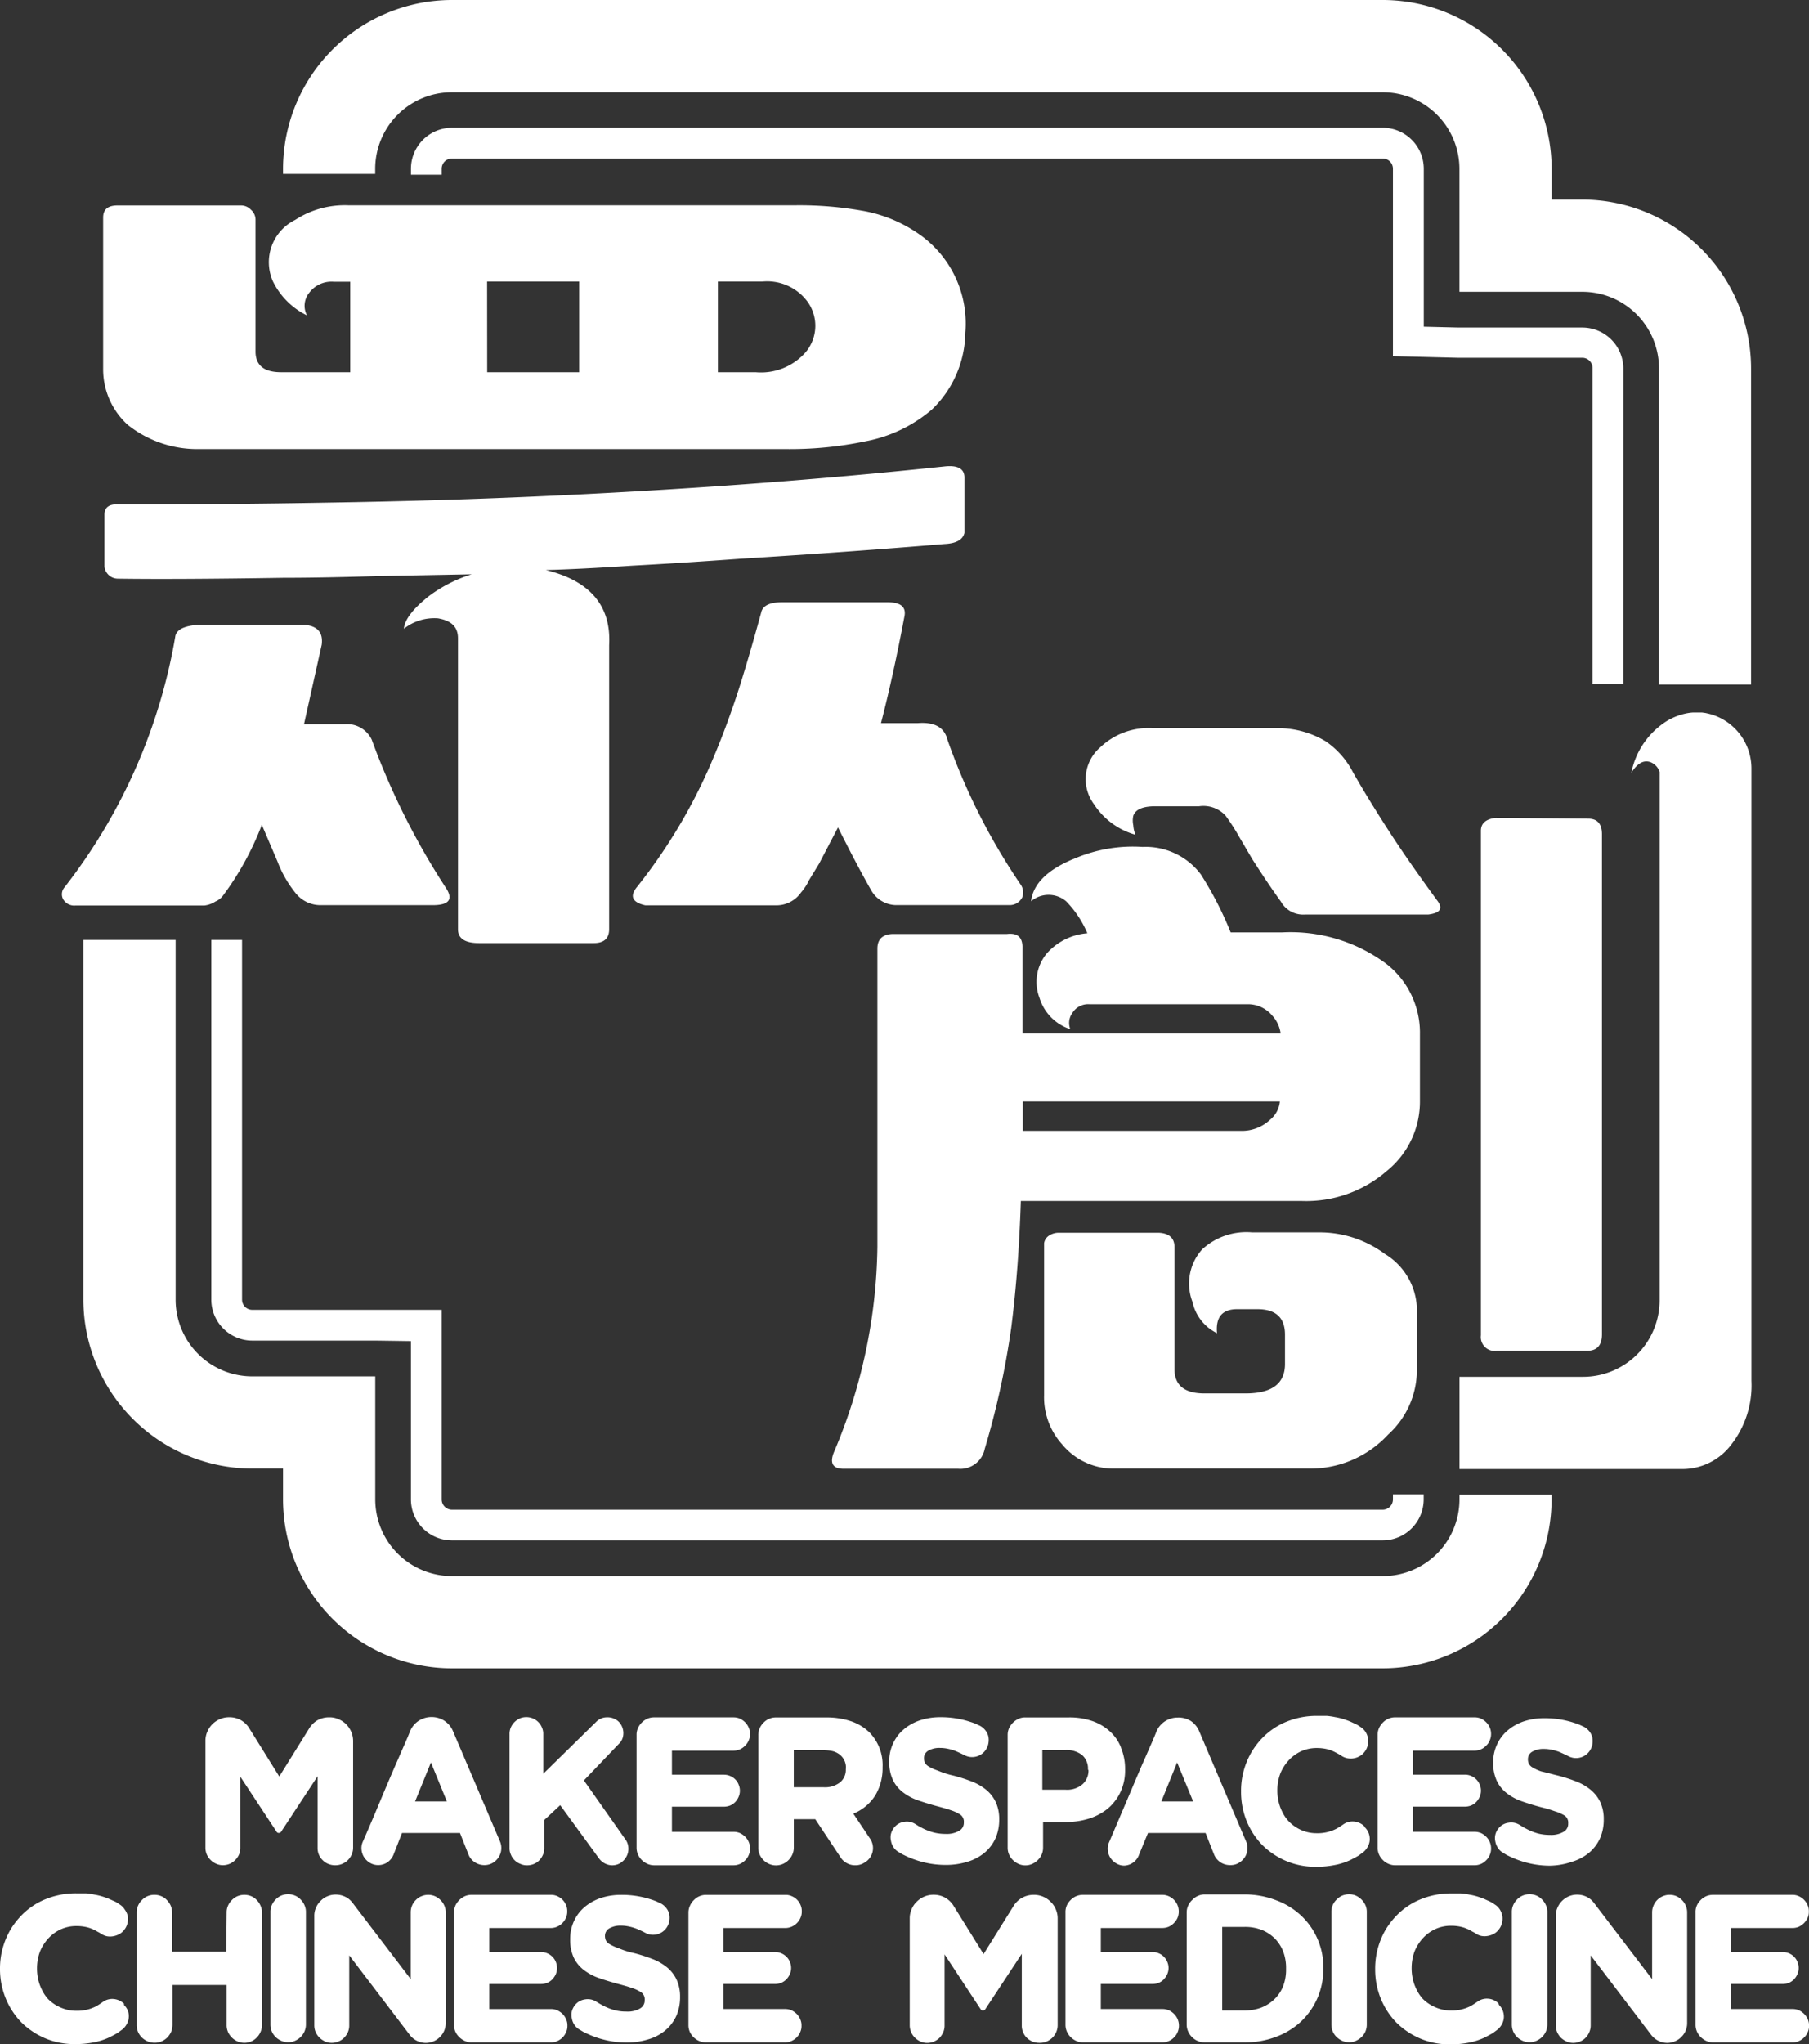 <svg id="Layer_1" data-name="Layer 1" xmlns="http://www.w3.org/2000/svg" width="82.855" height="93.606" viewBox="0 0 82.855 93.606">
  <rect x="0" y="0" width="82.855" height="93.606" fill="#333333" stroke="none"/>
  <path id="Path_1" data-name="Path 1" d="M29.246,201.716a1.081,1.081,0,0,1,.527-.137H29.8a1,1,0,0,1,.417.086,1.1,1.1,0,0,1,.347.23,1.171,1.171,0,0,1,.234.347,1.085,1.085,0,0,1,.086.421v4.884a.78.78,0,0,1-.066.316.807.807,0,0,1-.425.425.778.778,0,0,1-.316.066h-.027a.82.82,0,0,1-.308-.062.781.781,0,0,1-.254-.172.749.749,0,0,1-.172-.25.78.78,0,0,1-.059-.3v-3.292l-1.67,2.54a.121.121,0,0,1-.109.055.105.105,0,0,1-.1-.055L25.719,204.3v3.253a.757.757,0,0,1-.062.312.835.835,0,0,1-.429.425.818.818,0,0,1-.308.062h0a.753.753,0,0,1-.308-.066.831.831,0,0,1-.254-.172.819.819,0,0,1-.176-.254.78.78,0,0,1-.062-.308v-4.892a1.018,1.018,0,0,1,.086-.421,1.08,1.08,0,0,1,.577-.577,1.029,1.029,0,0,1,.421-.086h.02a1.061,1.061,0,0,1,.527.137,1.077,1.077,0,0,1,.39.39l1.361,2.188,1.361-2.188A1.108,1.108,0,0,1,29.246,201.716Z" transform="translate(-14.711 -122.945)" fill="#fff"/>
  <path id="Path_2" data-name="Path 2" d="M46.249,201.726a1.046,1.046,0,0,1,.39.48l2.149,5.04a.78.78,0,0,1,.055.39.745.745,0,0,1-.125.343.78.78,0,0,1-.265.25.734.734,0,0,1-.39.1h0a.78.78,0,0,1-.433-.133.757.757,0,0,1-.285-.351l-.39-.987H44.3l-.39.995a.78.78,0,0,1-.277.347.749.749,0,0,1-.429.129h0a.725.725,0,0,1-.367-.1.78.78,0,0,1-.39-.585.7.7,0,0,1,.059-.39c.39-.885.706-1.65.975-2.29s.5-1.17.671-1.56c.207-.48.39-.878.515-1.2a1.045,1.045,0,0,1,.39-.48,1.088,1.088,0,0,1,.6-.176h0a1.089,1.089,0,0,1,.593.176Zm.105,3.686-.729-1.783-.726,1.783Z" transform="translate(-25.887 -122.927)" fill="#fff"/>
  <path id="Path_3" data-name="Path 3" d="M64.736,201.7a.69.69,0,0,1,.254.316.737.737,0,0,1,.051.39.624.624,0,0,1-.2.39l-1.6,1.674,1.9,2.7a.706.706,0,0,1,.137.39.729.729,0,0,1-.086.39.78.78,0,0,1-.261.289.7.7,0,0,1-.39.117h0a.722.722,0,0,1-.335-.082.78.78,0,0,1-.269-.226l-1.783-2.446-.729.679v1.307a.722.722,0,0,1-.066.3.831.831,0,0,1-.168.246.752.752,0,0,1-.246.164.815.815,0,0,1-.308.059h0a.691.691,0,0,1-.3-.062.753.753,0,0,1-.441-.429.7.7,0,0,1-.062-.3v-5.223a.749.749,0,0,1,.059-.3.83.83,0,0,1,.168-.246.864.864,0,0,1,.242-.168.78.78,0,0,1,.3-.059h0a.78.78,0,0,1,.3.059.8.8,0,0,1,.25.168.753.753,0,0,1,.164.246.69.69,0,0,1,.062.3v1.822L63.8,201.79a.691.691,0,0,1,.507-.211h0a.7.7,0,0,1,.425.125Z" transform="translate(-36.497 -122.945)" fill="#fff"/>
  <path id="Path_4" data-name="Path 4" d="M74.8,202.079a.839.839,0,0,1,.176-.257.83.83,0,0,1,.257-.179.779.779,0,0,1,.316-.062h3.632a.726.726,0,0,1,.293.059.838.838,0,0,1,.234.164.78.78,0,0,1,.164.238.667.667,0,0,1,.062.293v.02a.663.663,0,0,1-.062.289.683.683,0,0,1-.164.238.707.707,0,0,1-.234.164.73.73,0,0,1-.293.062H76.359v1.1h2.383a.729.729,0,0,1,.285.059.744.744,0,0,1,.234.156.66.66,0,0,1,.152.234.7.7,0,0,1,.059.285h0a.7.7,0,0,1-.059.281.835.835,0,0,1-.152.234.758.758,0,0,1-.234.16.8.8,0,0,1-.285.055H76.359v1.151h2.824a.725.725,0,0,1,.293.058.839.839,0,0,1,.234.164.722.722,0,0,1,.164.238.668.668,0,0,1,.062.293v.027a.663.663,0,0,1-.062.289.683.683,0,0,1-.164.238.78.78,0,0,1-.234.164.729.729,0,0,1-.293.062H75.551a.779.779,0,0,1-.316-.066.884.884,0,0,1-.257-.176.839.839,0,0,1-.176-.257.78.78,0,0,1-.062-.316v-5.149A.745.745,0,0,1,74.8,202.079Z" transform="translate(-45.584 -122.945)" fill="#fff"/>
  <path id="Path_5" data-name="Path 5" d="M94.144,207.126a.763.763,0,0,1-.25,1.108.745.745,0,0,1-.413.121h0a.79.79,0,0,1-.671-.347l-1.17-1.763h-.983v1.3a.78.78,0,0,1-.066.316.839.839,0,0,1-.433.433.78.78,0,0,1-.316.066h0a.78.78,0,0,1-.316-.066.839.839,0,0,1-.433-.433.78.78,0,0,1-.062-.316v-5.149a.746.746,0,0,1,.062-.312.839.839,0,0,1,.176-.257.774.774,0,0,1,.573-.242h2.3a3.48,3.48,0,0,1,1.143.176,2.219,2.219,0,0,1,.85.523,2.145,2.145,0,0,1,.589,1.584,2.434,2.434,0,0,1-.335,1.287,2.126,2.126,0,0,1-1.006.835Zm-1.1-3.2a.75.75,0,0,0-.374-.7.882.882,0,0,0-.339-.117,2.053,2.053,0,0,0-.328-.027H90.656v1.7h1.369a1.128,1.128,0,0,0,.749-.222.741.741,0,0,0,.265-.612Z" transform="translate(-54.3 -122.945)" fill="#fff"/>
  <path id="Path_6" data-name="Path 6" d="M107.346,204.236a7.42,7.42,0,0,1,.858.277,2.438,2.438,0,0,1,.663.39,1.627,1.627,0,0,1,.425.562,1.849,1.849,0,0,1,.152.78h0a2.119,2.119,0,0,1-.172.866,1.881,1.881,0,0,1-.492.651,2.2,2.2,0,0,1-.78.417,3.293,3.293,0,0,1-1.01.148,4.154,4.154,0,0,1-.936-.105,4.381,4.381,0,0,1-.874-.3l-.179-.086-.164-.1a.664.664,0,0,1-.238-.226.749.749,0,0,1-.113-.293.7.7,0,0,1,0-.312.779.779,0,0,1,.148-.293h0a.7.7,0,0,1,.452-.258.718.718,0,0,1,.515.1l.168.105.172.09a2.527,2.527,0,0,0,.515.195,2.2,2.2,0,0,0,.534.062,1.131,1.131,0,0,0,.612-.137.417.417,0,0,0,.222-.39h0a.39.39,0,0,0-.218-.39,1.758,1.758,0,0,0-.367-.164c-.164-.059-.39-.121-.636-.187s-.6-.172-.866-.265a2.4,2.4,0,0,1-.694-.367,1.56,1.56,0,0,1-.464-.562,1.907,1.907,0,0,1-.172-.858h0a1.907,1.907,0,0,1,.176-.819,1.845,1.845,0,0,1,.48-.64,2.271,2.271,0,0,1,.737-.417,2.944,2.944,0,0,1,.948-.148,4.262,4.262,0,0,1,1.365.211c.086.027.168.055.242.086l.215.1a.8.8,0,0,1,.246.211.714.714,0,0,1,.133.281.839.839,0,0,1,0,.312.749.749,0,0,1-.125.3h0a.753.753,0,0,1-.967.242c-.137-.07-.281-.137-.429-.2a2.185,2.185,0,0,0-.351-.1,1.719,1.719,0,0,0-.347-.035,1.006,1.006,0,0,0-.531.125.39.39,0,0,0-.2.343h0a.507.507,0,0,0,.043.211.444.444,0,0,0,.183.176,1.972,1.972,0,0,0,.39.176A3.913,3.913,0,0,0,107.346,204.236Z" transform="translate(-63.679 -122.933)" fill="#fff"/>
  <path id="Path_7" data-name="Path 7" d="M123.5,202.993a2.507,2.507,0,0,1,.183.964v.019a2.341,2.341,0,0,1-.218,1.042,2.063,2.063,0,0,1-.257.413,2.158,2.158,0,0,1-.335.347,2.619,2.619,0,0,1-.874.453,3.513,3.513,0,0,1-1.073.148h-1v1.17a.774.774,0,0,1-.242.573.84.84,0,0,1-.257.176.745.745,0,0,1-.312.066h0a.744.744,0,0,1-.312-.066.839.839,0,0,1-.257-.176.774.774,0,0,1-.242-.573V202.4a.745.745,0,0,1,.062-.312.893.893,0,0,1,.437-.437.745.745,0,0,1,.312-.062h1.974a3.223,3.223,0,0,1,1.1.168,2.306,2.306,0,0,1,.815.488,1.951,1.951,0,0,1,.5.749Zm-1.517.991a.827.827,0,0,0-.269-.671,1.17,1.17,0,0,0-.78-.23h-1.042V204.9h1.069a1.08,1.08,0,0,0,.78-.257.839.839,0,0,0,.265-.644Z" transform="translate(-72.152 -122.95)" fill="#fff"/>
  <path id="Path_8" data-name="Path 8" d="M133.859,201.767a1.054,1.054,0,0,1,.39.48l2.145,5.04a.745.745,0,0,1,.059.39.78.78,0,0,1-.125.343.826.826,0,0,1-.269.25.71.71,0,0,1-.39.1h-.02a.78.78,0,0,1-.722-.484l-.39-.987H131.9l-.41.995a.749.749,0,0,1-.675.5h0a.71.71,0,0,1-.363-.1.775.775,0,0,1-.39-.585.7.7,0,0,1,.059-.39l.975-2.29c.269-.636.492-1.17.671-1.56.207-.48.39-.878.515-1.2a1.022,1.022,0,0,1,.39-.48,1.069,1.069,0,0,1,.6-.176h0A1.069,1.069,0,0,1,133.859,201.767Zm.109,3.686-.733-1.783-.722,1.783Z" transform="translate(-79.321 -122.968)" fill="#fff"/>
  <path id="Path_9" data-name="Path 9" d="M151.376,206.51a.729.729,0,0,1,.176.269.78.78,0,0,1,.047.308.741.741,0,0,1-.086.3.826.826,0,0,1-.2.25l-.222.164-.179.1-.179.094a2.989,2.989,0,0,1-.726.238,4.233,4.233,0,0,1-.874.082,3.416,3.416,0,0,1-1.361-.265,3.48,3.48,0,0,1-1.092-.729,3.421,3.421,0,0,1-.718-1.1,3.543,3.543,0,0,1-.257-1.342v-.019a3.485,3.485,0,0,1,.257-1.342,3.248,3.248,0,0,1,.3-.577,3.476,3.476,0,0,1,.417-.523,3.231,3.231,0,0,1,1.092-.741,3.66,3.66,0,0,1,1.412-.273h.445a3.282,3.282,0,0,1,.39.058,2.644,2.644,0,0,1,.367.086,3.275,3.275,0,0,1,.332.121l.144.066.133.062.094.055.09.062a.706.706,0,0,1,.238.242.78.78,0,0,1,.109.308.839.839,0,0,1-.027.324.78.78,0,0,1-.164.3h0a.709.709,0,0,1-.226.179.811.811,0,0,1-.538.078.734.734,0,0,1-.261-.109l-.148-.09-.148-.078a1.65,1.65,0,0,0-.39-.144,2.021,2.021,0,0,0-.445-.047,1.724,1.724,0,0,0-.718.148,1.8,1.8,0,0,0-.57.413,2.009,2.009,0,0,0-.39.616,2.2,2.2,0,0,0-.133.753h0a2.231,2.231,0,0,0,.133.78,2.876,2.876,0,0,0,.156.332,1.654,1.654,0,0,0,.211.289,1.783,1.783,0,0,0,.57.413,1.719,1.719,0,0,0,.726.156,1.876,1.876,0,0,0,.9-.2,3.212,3.212,0,0,0,.312-.195.737.737,0,0,1,.5-.14.718.718,0,0,1,.254.066.705.705,0,0,1,.222.152Z" transform="translate(-88.863 -122.836)" fill="#fff"/>
  <path id="Path_10" data-name="Path 10" d="M161.812,202.079a.839.839,0,0,1,.176-.257.774.774,0,0,1,.573-.242h3.632a.751.751,0,0,1,.293.059.838.838,0,0,1,.234.164.779.779,0,0,1,.164.238.73.73,0,0,1,.062.293v.019a.726.726,0,0,1-.062.289.684.684,0,0,1-.164.238.706.706,0,0,1-.234.164.757.757,0,0,1-.293.062h-2.824v1.1h2.38a.7.7,0,0,1,.285.059.718.718,0,0,1,.39.39.7.7,0,0,1,.059.285h0a.7.7,0,0,1-.059.281.845.845,0,0,1-.156.234.675.675,0,0,1-.234.16.779.779,0,0,1-.285.055h-2.38v1.151h2.824a.753.753,0,0,1,.293.059.838.838,0,0,1,.234.164.753.753,0,0,1,.226.531v.027a.726.726,0,0,1-.062.289.683.683,0,0,1-.164.238.781.781,0,0,1-.234.164.757.757,0,0,1-.293.062h-3.632a.781.781,0,0,1-.316-.066.839.839,0,0,1-.433-.433.779.779,0,0,1-.062-.316v-5.149A.745.745,0,0,1,161.812,202.079Z" transform="translate(-98.653 -122.945)" fill="#fff"/>
  <path id="Path_11" data-name="Path 11" d="M178.283,204.291a7.4,7.4,0,0,1,.858.277,2.341,2.341,0,0,1,.659.39,1.639,1.639,0,0,1,.429.562,1.849,1.849,0,0,1,.152.78h0a2.117,2.117,0,0,1-.172.866,1.88,1.88,0,0,1-.492.651,2.228,2.228,0,0,1-.78.417,3.292,3.292,0,0,1-1.014.183,4.151,4.151,0,0,1-.936-.105,4.382,4.382,0,0,1-.874-.3l-.179-.086-.164-.1a.663.663,0,0,1-.238-.226.823.823,0,0,1-.117-.293.689.689,0,0,1,.148-.6h0a.687.687,0,0,1,.452-.257.725.725,0,0,1,.515.1l.168.105.172.09a2.527,2.527,0,0,0,.515.2,2.18,2.18,0,0,0,.534.062,1.13,1.13,0,0,0,.612-.137.417.417,0,0,0,.222-.39h0a.39.39,0,0,0-.218-.39,1.8,1.8,0,0,0-.39-.164,5.8,5.8,0,0,0-.632-.187c-.312-.082-.6-.172-.866-.265a2.392,2.392,0,0,1-.694-.367,1.56,1.56,0,0,1-.464-.562,1.907,1.907,0,0,1-.172-.858h0a1.906,1.906,0,0,1,.176-.819,1.845,1.845,0,0,1,.48-.64,2.27,2.27,0,0,1,.737-.417,2.922,2.922,0,0,1,.944-.148,4.291,4.291,0,0,1,1.369.211c.086.027.168.055.242.086l.215.1a.8.8,0,0,1,.246.211.713.713,0,0,1,.133.281.839.839,0,0,1,0,.312.749.749,0,0,1-.125.3h0a.753.753,0,0,1-.967.242c-.137-.07-.281-.137-.429-.2a2.191,2.191,0,0,0-.351-.1,1.724,1.724,0,0,0-.347-.035,1.007,1.007,0,0,0-.531.125.39.39,0,0,0-.2.343h0a.453.453,0,0,0,.043.211.421.421,0,0,0,.183.176,1.954,1.954,0,0,0,.39.176C177.76,204.154,177.99,204.22,178.283,204.291Z" transform="translate(-106.927 -122.988)" fill="#fff"/>
  <path id="Path_12" data-name="Path 12" d="M5.676,227.35a.73.73,0,0,1,.176.257.7.7,0,0,1,.047.308.742.742,0,0,1-.086.3.827.827,0,0,1-.2.25l-.222.164-.176.1-.183.094a2.989,2.989,0,0,1-.726.238,4.241,4.241,0,0,1-.874.082,3.418,3.418,0,0,1-1.361-.265,3.479,3.479,0,0,1-1.092-.729,3.421,3.421,0,0,1-.718-1.1A3.543,3.543,0,0,1,0,225.716v-.02a3.511,3.511,0,0,1,.558-1.919,3.742,3.742,0,0,1,.417-.519,3.23,3.23,0,0,1,1.1-.745,3.676,3.676,0,0,1,1.412-.273h.445a3.279,3.279,0,0,1,.39.059,2.66,2.66,0,0,1,.367.086,3.258,3.258,0,0,1,.332.121l.144.066.137.062.09.055.09.062a.707.707,0,0,1,.238.242.749.749,0,0,1,.137.324.839.839,0,0,1-.027.324.78.78,0,0,1-.164.3h0a.711.711,0,0,1-.226.179.934.934,0,0,1-.261.086.826.826,0,0,1-.277,0,.781.781,0,0,1-.261-.109,1.129,1.129,0,0,0-.148-.086l-.148-.082a1.622,1.622,0,0,0-.39-.144,2.084,2.084,0,0,0-.449-.047,1.725,1.725,0,0,0-.718.148,1.8,1.8,0,0,0-.57.413,2.009,2.009,0,0,0-.39.616,2.2,2.2,0,0,0-.133.753h0a2.231,2.231,0,0,0,.133.78,2.872,2.872,0,0,0,.156.332,1.846,1.846,0,0,0,.211.293,1.771,1.771,0,0,0,.57.39,1.72,1.72,0,0,0,.726.156,1.876,1.876,0,0,0,.9-.2,3.215,3.215,0,0,0,.312-.2.729.729,0,0,1,.242-.117.746.746,0,0,1,.261-.023.78.78,0,0,1,.48.222Z" transform="translate(0 -135.546)" fill="#fff"/>
  <path id="Path_13" data-name="Path 13" d="M20.169,223.231a.745.745,0,0,1,.062-.312.839.839,0,0,1,.176-.257.774.774,0,0,1,.573-.242h0a.781.781,0,0,1,.316.062.733.733,0,0,1,.254.179.827.827,0,0,1,.172.257.745.745,0,0,1,.066.312v5.149a.78.78,0,0,1-.066.316.826.826,0,0,1-.172.257.78.78,0,0,1-.57.242h0a.781.781,0,0,1-.316-.066.839.839,0,0,1-.433-.433.78.78,0,0,1-.062-.316v-1.833H17.688v1.829a.882.882,0,0,1-.062.32.913.913,0,0,1-.176.257.831.831,0,0,1-.254.172.78.78,0,0,1-.316.066h-.02a.78.78,0,0,1-.316-.066.9.9,0,0,1-.257-.172.838.838,0,0,1-.176-.257.808.808,0,0,1-.062-.32v-5.145a.745.745,0,0,1,.062-.312.839.839,0,0,1,.176-.257.774.774,0,0,1,.573-.242h0a.781.781,0,0,1,.316.062.714.714,0,0,1,.257.179.913.913,0,0,1,.176.257.811.811,0,0,1,.062.312v1.794h2.481Z" transform="translate(-9.789 -135.656)" fill="#fff"/>
  <path id="Path_14" data-name="Path 14" d="M31.812,222.849a.839.839,0,0,1,.176-.258.774.774,0,0,1,.573-.242h0a.774.774,0,0,1,.573.242.839.839,0,0,1,.176.258.745.745,0,0,1,.066.312v5.149a.811.811,0,0,1-.066.32.838.838,0,0,1-.176.257.9.9,0,0,1-.257.172.78.78,0,0,1-.316.066h0a.78.78,0,0,1-.316-.066.9.9,0,0,1-.257-.172.839.839,0,0,1-.176-.257.807.807,0,0,1-.062-.32v-5.149A.745.745,0,0,1,31.812,222.849Z" transform="translate(-19.364 -135.613)" fill="#fff"/>
  <path id="Path_15" data-name="Path 15" d="M41.381,222.885a.781.781,0,0,1,.176-.254.7.7,0,0,1,.254-.168.749.749,0,0,1,.308-.062h0a.749.749,0,0,1,.308.062.862.862,0,0,1,.429.429.749.749,0,0,1,.062.308v5.071a.9.9,0,0,1-.07.355.921.921,0,0,1-.2.289.852.852,0,0,1-.285.191.926.926,0,0,1-.359.074h0a.932.932,0,0,1-.726-.359L38.5,225.171v3.207a.757.757,0,0,1-.062.312.837.837,0,0,1-.176.257.758.758,0,0,1-.254.168.82.82,0,0,1-.308.062h0a.742.742,0,0,1-.308-.066.832.832,0,0,1-.254-.172.819.819,0,0,1-.176-.254.78.78,0,0,1-.062-.308v-5a.878.878,0,0,1,.078-.39.94.94,0,0,1,.211-.308.9.9,0,0,1,.308-.211.937.937,0,0,1,.39-.078h0a.98.98,0,0,1,.433.1.925.925,0,0,1,.339.285l2.657,3.484v-3.07A.781.781,0,0,1,41.381,222.885Z" transform="translate(-22.505 -135.637)" fill="#fff"/>
  <path id="Path_16" data-name="Path 16" d="M53.362,222.919a.893.893,0,0,1,.437-.437.745.745,0,0,1,.312-.062h3.632a.667.667,0,0,1,.293.062.745.745,0,0,1,.39.39.667.667,0,0,1,.062.293v.02a.679.679,0,0,1-.062.293.757.757,0,0,1-.16.234.781.781,0,0,1-.238.164.73.73,0,0,1-.293.062H54.919v1.1H57.29a.714.714,0,0,1,.285.059.745.745,0,0,1,.234.156.722.722,0,0,1,.156.234.78.78,0,0,1,.055.285h0a.781.781,0,0,1-.055.281.945.945,0,0,1-.156.234.757.757,0,0,1-.234.16.78.78,0,0,1-.285.055H54.919v1.147h2.824a.727.727,0,0,1,.293.059.925.925,0,0,1,.238.164.824.824,0,0,1,.16.238.667.667,0,0,1,.062.293v.019a.663.663,0,0,1-.062.289.729.729,0,0,1-.16.238.781.781,0,0,1-.238.164.729.729,0,0,1-.293.062H54.111a.745.745,0,0,1-.312-.066.838.838,0,0,1-.257-.176.774.774,0,0,1-.242-.573v-5.122a.745.745,0,0,1,.062-.312Z" transform="translate(-32.508 -135.656)" fill="#fff"/>
  <path id="Path_17" data-name="Path 17" d="M69.881,225.076a7.4,7.4,0,0,1,.858.277,2.437,2.437,0,0,1,.663.39,1.626,1.626,0,0,1,.425.562,1.861,1.861,0,0,1,.152.78h0a2.118,2.118,0,0,1-.172.866,1.88,1.88,0,0,1-.492.651,2.161,2.161,0,0,1-.78.417,3.29,3.29,0,0,1-1.01.148,4.093,4.093,0,0,1-.932-.105,4.215,4.215,0,0,1-.874-.3,1.56,1.56,0,0,1-.179-.086l-.168-.1a.7.7,0,0,1-.238-.226.749.749,0,0,1-.113-.293.7.7,0,0,1,0-.312.78.78,0,0,1,.148-.293h0a.7.7,0,0,1,.452-.257.718.718,0,0,1,.515.1l.172.105.168.09a2.522,2.522,0,0,0,.515.2,2.2,2.2,0,0,0,.534.062,1.132,1.132,0,0,0,.612-.137.417.417,0,0,0,.222-.39h0a.39.39,0,0,0-.218-.39,1.757,1.757,0,0,0-.367-.164c-.16-.058-.39-.121-.636-.187s-.6-.172-.866-.265a2.446,2.446,0,0,1-.694-.367,1.592,1.592,0,0,1-.464-.562,1.911,1.911,0,0,1-.168-.858h0a1.9,1.9,0,0,1,.172-.819,1.845,1.845,0,0,1,.48-.64,2.271,2.271,0,0,1,.737-.417,2.946,2.946,0,0,1,.948-.148,4.29,4.29,0,0,1,1.369.211c.086.027.164.055.238.086l.215.1a.781.781,0,0,1,.246.211.714.714,0,0,1,.133.281.838.838,0,0,1,0,.312.78.78,0,0,1-.121.3h0a.753.753,0,0,1-.967.242,4.333,4.333,0,0,0-.429-.2,2.195,2.195,0,0,0-.351-.1,1.679,1.679,0,0,0-.343-.035,1.015,1.015,0,0,0-.534.125.39.39,0,0,0-.2.343h0a.508.508,0,0,0,.043.211.445.445,0,0,0,.183.175,1.975,1.975,0,0,0,.39.176A3.783,3.783,0,0,0,69.881,225.076Z" transform="translate(-40.831 -135.643)" fill="#fff"/>
  <path id="Path_18" data-name="Path 18" d="M80.9,222.919a.838.838,0,0,1,.176-.257.779.779,0,0,1,.257-.179.757.757,0,0,1,.312-.062h3.632a.667.667,0,0,1,.293.062.745.745,0,0,1,.39.39.667.667,0,0,1,.062.293v.019a.678.678,0,0,1-.062.293.757.757,0,0,1-.16.234.782.782,0,0,1-.238.164.73.73,0,0,1-.293.062H82.433v1.1H84.8a.712.712,0,0,1,.285.058.747.747,0,0,1,.234.156.667.667,0,0,1,.156.234.7.7,0,0,1,.059.285h0a.7.7,0,0,1-.059.281.847.847,0,0,1-.156.234.756.756,0,0,1-.234.16.778.778,0,0,1-.285.055H82.433v1.147h2.824a.726.726,0,0,1,.293.058.923.923,0,0,1,.238.164.823.823,0,0,1,.16.238.667.667,0,0,1,.062.293v.02a.663.663,0,0,1-.062.289.73.73,0,0,1-.16.238.781.781,0,0,1-.238.164.728.728,0,0,1-.293.062H81.626a.757.757,0,0,1-.312-.066.839.839,0,0,1-.417-.406.781.781,0,0,1-.066-.316v-5.149A.745.745,0,0,1,80.9,222.919Z" transform="translate(-49.299 -135.656)" fill="#fff"/>
  <path id="Path_19" data-name="Path 19" d="M111.955,222.556a1.085,1.085,0,0,1,.531-.137h0a1.069,1.069,0,0,1,.78.32,1,1,0,0,1,.234.343,1.03,1.03,0,0,1,.086.421v4.884a.78.78,0,0,1-.066.316.807.807,0,0,1-.172.254.831.831,0,0,1-.254.172.78.78,0,0,1-.316.066h-.043a.82.82,0,0,1-.308-.062.781.781,0,0,1-.254-.168.738.738,0,0,1-.168-.254.722.722,0,0,1-.062-.3v-3.292l-1.673,2.539a.121.121,0,0,1-.109.055.109.109,0,0,1-.1-.055l-1.654-2.512V228.4a.757.757,0,0,1-.062.312.9.9,0,0,1-.172.257.81.81,0,0,1-.562.23h0a.754.754,0,0,1-.308-.066.831.831,0,0,1-.254-.172.807.807,0,0,1-.172-.254.78.78,0,0,1-.066-.308V223.5a1.03,1.03,0,0,1,.086-.421,1,1,0,0,1,.234-.343,1.069,1.069,0,0,1,.78-.32h0a1.085,1.085,0,0,1,.531.137,1.1,1.1,0,0,1,.39.39l1.361,2.188,1.365-2.188a1.1,1.1,0,0,1,.4-.39Z" transform="translate(-65.144 -135.656)" fill="#fff"/>
  <path id="Path_20" data-name="Path 20" d="M125.154,222.919a.839.839,0,0,1,.176-.257.774.774,0,0,1,.573-.242h3.632a.694.694,0,0,1,.293.062.756.756,0,0,1,.234.16.779.779,0,0,1,.164.238.73.73,0,0,1,.062.293v.019a.741.741,0,0,1-.062.293.823.823,0,0,1-.39.39.757.757,0,0,1-.293.062h-2.824v1.1h2.368a.7.7,0,0,1,.285.059.718.718,0,0,1,.39.39.7.7,0,0,1,.059.285h0a.7.7,0,0,1-.059.281.848.848,0,0,1-.156.234.677.677,0,0,1-.234.16.782.782,0,0,1-.285.055h-2.368v1.147h2.824a.754.754,0,0,1,.293.058.839.839,0,0,1,.234.164.779.779,0,0,1,.164.238.729.729,0,0,1,.062.293v.02a.726.726,0,0,1-.062.289.683.683,0,0,1-.164.238.707.707,0,0,1-.234.164.756.756,0,0,1-.293.062H125.91a.781.781,0,0,1-.316-.066.839.839,0,0,1-.433-.433.78.78,0,0,1-.062-.316v-5.122A.745.745,0,0,1,125.154,222.919Z" transform="translate(-76.299 -135.656)" fill="#fff"/>
  <path id="Path_21" data-name="Path 21" d="M143.434,222.645a3.416,3.416,0,0,1,1.139.7,3.242,3.242,0,0,1,1.018,2.415h0a3.375,3.375,0,0,1-.269,1.358,3.32,3.32,0,0,1-.749,1.073,3.418,3.418,0,0,1-1.139.7,3.932,3.932,0,0,1-1.439.257h-1.849a.78.78,0,0,1-.316-.066.839.839,0,0,1-.433-.433.78.78,0,0,1-.066-.316v-5.13a.745.745,0,0,1,.066-.312.84.84,0,0,1,.2-.273.774.774,0,0,1,.573-.242h1.849A4.012,4.012,0,0,1,143.434,222.645Zm.449,3.121a2.111,2.111,0,0,0-.133-.78,1.772,1.772,0,0,0-.39-.6,1.83,1.83,0,0,0-.6-.39,2.11,2.11,0,0,0-.78-.133h-1.022v3.827h1.022a2.111,2.111,0,0,0,.78-.137,1.814,1.814,0,0,0,.6-.39,1.7,1.7,0,0,0,.39-.589,2.108,2.108,0,0,0,.133-.78Z" transform="translate(-84.979 -135.631)" fill="#fff"/>
  <path id="Path_22" data-name="Path 22" d="M156.382,222.849a.78.78,0,0,1,.179-.257.812.812,0,0,1,.254-.179.78.78,0,0,1,.316-.062h0a.743.743,0,0,1,.312.062.893.893,0,0,1,.437.437.746.746,0,0,1,.062.312v5.149a.808.808,0,0,1-.062.32.779.779,0,0,1-.179.257.9.9,0,0,1-.257.172.745.745,0,0,1-.312.066h0a.781.781,0,0,1-.316-.066.938.938,0,0,1-.254-.172.781.781,0,0,1-.179-.258.807.807,0,0,1-.062-.32v-5.149A.745.745,0,0,1,156.382,222.849Z" transform="translate(-95.341 -135.613)" fill="#fff"/>
  <path id="Path_23" data-name="Path 23" d="M167.126,227.35a.729.729,0,0,1,.176.269.78.78,0,0,1,.047.308.741.741,0,0,1-.086.3.827.827,0,0,1-.2.25l-.222.164-.179.1-.179.094a2.986,2.986,0,0,1-.726.238,4.236,4.236,0,0,1-.874.082,3.416,3.416,0,0,1-1.361-.265,3.479,3.479,0,0,1-1.092-.729,3.421,3.421,0,0,1-.718-1.1,3.542,3.542,0,0,1-.257-1.342V225.7a3.51,3.51,0,0,1,.257-1.342,3.249,3.249,0,0,1,.3-.577,3.48,3.48,0,0,1,.417-.519,3.229,3.229,0,0,1,1.1-.745,3.658,3.658,0,0,1,1.412-.273h.445a3.281,3.281,0,0,1,.39.058,2.653,2.653,0,0,1,.367.086,3.263,3.263,0,0,1,.332.121l.144.066.133.062.094.055.09.062a.707.707,0,0,1,.238.242.811.811,0,0,1,.109.308.839.839,0,0,1-.027.324.78.78,0,0,1-.164.3h0a.71.71,0,0,1-.226.179.917.917,0,0,1-.265.086.806.806,0,0,1-.273,0,.733.733,0,0,1-.261-.109,1.124,1.124,0,0,0-.148-.086l-.148-.082a1.649,1.649,0,0,0-.39-.144,2.021,2.021,0,0,0-.445-.047,1.724,1.724,0,0,0-.718.148,1.8,1.8,0,0,0-.57.413,2.009,2.009,0,0,0-.39.616,2.2,2.2,0,0,0-.133.753h0a2.232,2.232,0,0,0,.133.78,2.874,2.874,0,0,0,.156.332,1.842,1.842,0,0,0,.211.293,1.771,1.771,0,0,0,.57.39,1.721,1.721,0,0,0,.726.156,1.877,1.877,0,0,0,.9-.2,3.214,3.214,0,0,0,.312-.2.737.737,0,0,1,.5-.14.718.718,0,0,1,.254.066.66.66,0,0,1,.222.156Z" transform="translate(-98.47 -135.546)" fill="#fff"/>
  <path id="Path_24" data-name="Path 24" d="M177.572,222.849a.838.838,0,0,1,.176-.258.774.774,0,0,1,.573-.242h0a.774.774,0,0,1,.573.242.838.838,0,0,1,.176.258.745.745,0,0,1,.066.312v5.149a.811.811,0,0,1-.066.32.839.839,0,0,1-.176.257.9.9,0,0,1-.257.172.78.78,0,0,1-.316.066h0a.78.78,0,0,1-.316-.066.9.9,0,0,1-.257-.172.838.838,0,0,1-.176-.257.807.807,0,0,1-.062-.32v-5.149A.745.745,0,0,1,177.572,222.849Z" transform="translate(-108.265 -135.613)" fill="#fff"/>
  <path id="Path_25" data-name="Path 25" d="M187.154,222.885a.83.83,0,0,1,.172-.254.753.753,0,0,1,.257-.168.739.739,0,0,1,.308-.062h0a.75.75,0,0,1,.308.062.836.836,0,0,1,.425.429.753.753,0,0,1,.066.308v5.071a.9.9,0,0,1-.07.355.922.922,0,0,1-.2.289.866.866,0,0,1-.289.191.889.889,0,0,1-.355.074h0a.932.932,0,0,1-.726-.359l-2.777-3.647v3.207a.756.756,0,0,1-.066.312.827.827,0,0,1-.172.257.758.758,0,0,1-.254.168.819.819,0,0,1-.308.062h0a.741.741,0,0,1-.308-.066.9.9,0,0,1-.257-.172.88.88,0,0,1-.172-.254.779.779,0,0,1-.062-.308v-5a.878.878,0,0,1,.078-.39.994.994,0,0,1,.207-.308.983.983,0,0,1,.308-.211.971.971,0,0,1,.39-.078h0a.979.979,0,0,1,.433.1.924.924,0,0,1,.339.285l2.657,3.483v-3.07A.779.779,0,0,1,187.154,222.885Z" transform="translate(-111.417 -135.638)" fill="#fff"/>
  <path id="Path_26" data-name="Path 26" d="M199.134,222.919a.864.864,0,0,1,.433-.437.78.78,0,0,1,.316-.062h3.632a.666.666,0,0,1,.293.062.757.757,0,0,1,.234.16.779.779,0,0,1,.164.238.667.667,0,0,1,.062.293v.02a.679.679,0,0,1-.062.293.823.823,0,0,1-.39.39.73.73,0,0,1-.293.062H200.7v1.1h2.372a.729.729,0,0,1,.285.058.748.748,0,0,1,.234.156.662.662,0,0,1,.152.234.7.7,0,0,1,.059.285h0a.7.7,0,0,1-.058.281.837.837,0,0,1-.152.234.758.758,0,0,1-.234.16.8.8,0,0,1-.285.055H200.7v1.147h2.824a.725.725,0,0,1,.293.059.836.836,0,0,1,.234.164.78.78,0,0,1,.164.238.666.666,0,0,1,.062.293v.02a.663.663,0,0,1-.062.289.683.683,0,0,1-.164.238.706.706,0,0,1-.234.164.728.728,0,0,1-.293.062H199.89a.78.78,0,0,1-.316-.066.884.884,0,0,1-.257-.176.838.838,0,0,1-.176-.257.78.78,0,0,1-.062-.316v-5.122A.744.744,0,0,1,199.134,222.919Z" transform="translate(-121.42 -135.656)" fill="#fff"/>
  <path id="Path_27" data-name="Path 27" d="M88.719,77.006c-.137-.581-.593-.843-1.373-.78H85.669q.562-2.177,1.069-4.864c.1-.449-.152-.671-.78-.671h-4.81c-.577,0-.9.156-.967.472-.339,1.24-.659,2.341-.967,3.324q-.554,1.736-1.17,3.2a24.868,24.868,0,0,1-3.558,6.05c-.339.421-.2.7.39.831H80.89a1.373,1.373,0,0,0,1.12-.593,2.34,2.34,0,0,0,.367-.566l.46-.753L83.7,81q.866,1.736,1.525,2.887a1.33,1.33,0,0,0,1.12.671h5.235a.64.64,0,0,0,.558-.355.632.632,0,0,0-.051-.554,28.633,28.633,0,0,1-3.367-6.643Z" transform="translate(-45.318 -43.114)" fill="#fff"/>
  <path id="Path_28" data-name="Path 28" d="M16.53,35.255H43.317a16.953,16.953,0,0,0,3.71-.355,6.53,6.53,0,0,0,3.051-1.463A4.97,4.97,0,0,0,51.6,29.927a4.993,4.993,0,0,0-1.95-4.389,6.46,6.46,0,0,0-2.641-1.17,16.481,16.481,0,0,0-3.2-.273H23.341a4.162,4.162,0,0,0-2.438.671,2.156,2.156,0,0,0-1.018,2.809,3.386,3.386,0,0,0,1.56,1.56.944.944,0,0,1,.1-1.03,1.272,1.272,0,0,1,1.12-.511h.761v4.143H20.259q-1.17,0-1.17-.948v-6.05a.6.6,0,0,0-.207-.437.624.624,0,0,0-.456-.2H12.769c-.441,0-.659.183-.659.55v6.924a3.433,3.433,0,0,0,1.127,2.571A5.115,5.115,0,0,0,16.53,35.255Zm23.737-7.669H42.3a2.3,2.3,0,0,1,2.032.87,1.879,1.879,0,0,1-.051,2.372,2.72,2.72,0,0,1-2.286.909H40.267Zm-10.571,0h4.217v4.151H29.7Z" transform="translate(-7.386 -14.694)" fill="#fff"/>
  <path id="Path_29" data-name="Path 29" d="M14.29,86.014a.831.831,0,0,0,.355-.273A13.439,13.439,0,0,0,16.424,82.5l.71,1.662a5.352,5.352,0,0,0,.866,1.5,1.451,1.451,0,0,0,1.116.515h5.134q1.118,0,.612-.78a33.387,33.387,0,0,1-3.405-6.8,1.252,1.252,0,0,0-1.221-.706h-1.88l.811-3.64c.07-.55-.183-.854-.78-.909H13.475c-.644.055-.983.238-1.018.554A25.706,25.706,0,0,1,7.385,85.363a.48.48,0,0,0-.055.554.589.589,0,0,0,.562.277h5.9a1.194,1.194,0,0,0,.5-.179Z" transform="translate(-4.432 -44.731)" fill="#fff"/>
  <path id="Path_30" data-name="Path 30" d="M25.976,62.161a2.251,2.251,0,0,1,1.56-.476c.612.105.917.39.917.913V75.923c0,.421.32.632.967.632h5.247c.472,0,.71-.211.71-.632V62.914q.152-2.692-2.9-3.441,1.525-.039,3.967-.2,2.181-.117,4.927-.316,5.071-.316,9.362-.675c.542-.023.846-.2.917-.511V55.241q0-.593-.866-.515-8.945.948-18.908,1.385-4.525.2-9.456.277-4.47.082-9.5.078c-.441-.023-.659.133-.659.476v2.372a.62.62,0,0,0,.609.554q2.692.039,7.572-.039,1.779,0,4.322-.078l4.318-.082a6.491,6.491,0,0,0-1.95.991Q26.026,61.533,25.976,62.161Z" transform="translate(-7.477 -33.372)" fill="#fff"/>
  <path id="Path_31" data-name="Path 31" d="M127.838,144.676h-4.572a.8.8,0,0,0-.437.121.507.507,0,0,0-.242.355v6.959a3.218,3.218,0,0,0,.827,2.255,3.051,3.051,0,0,0,2.286,1.108h9.046a4.853,4.853,0,0,0,3.6-1.56,3.983,3.983,0,0,0,1.315-2.887V148.1a3.035,3.035,0,0,0-1.459-2.45,5.024,5.024,0,0,0-3.015-.991H132.11a2.987,2.987,0,0,0-2.286.78,2.339,2.339,0,0,0-.437,2.411,2.069,2.069,0,0,0,1.12,1.424c-.066-.737.242-1.1.925-1.1h.925q1.264,0,1.264,1.17v1.342q0,1.346-1.8,1.346h-1.9c-.9,0-1.361-.371-1.361-1.108v-5.57C128.568,144.929,128.326,144.7,127.838,144.676Z" transform="translate(-74.766 -88.229)" fill="#fff"/>
  <path id="Path_32" data-name="Path 32" d="M174.55,96c-.453.055-.679.25-.679.593v23.1a.636.636,0,0,0,.73.71h4.131c.456,0,.683-.25.683-.753v-22.9q0-.714-.632-.714Z" transform="translate(-106.043 -58.551)" fill="#fff"/>
  <path id="Path_33" data-name="Path 33" d="M143.571,93.351q-1.268-1.736-2.044-2.926-1.018-1.56-1.8-2.926a3.843,3.843,0,0,0-1.264-1.432,4.264,4.264,0,0,0-2.34-.593h-5.539a3.2,3.2,0,0,0-2.43.87,1.924,1.924,0,0,0-.293,2.61,3.347,3.347,0,0,0,1.9,1.4,1.378,1.378,0,0,1-.1-.437,1.011,1.011,0,0,1,0-.433c.1-.293.437-.437,1.022-.437h1.993a1.377,1.377,0,0,1,1.217.437,10.065,10.065,0,0,1,.632.987l.581.991q.733,1.147,1.315,1.95a1.17,1.17,0,0,0,1.12.593h5.641C143.731,93.932,143.863,93.721,143.571,93.351Z" transform="translate(-77.755 -52.13)" fill="#fff"/>
  <path id="Path_34" data-name="Path 34" d="M105.7,103.38h-5.251c-.456.023-.683.25-.683.671V117.7a24.724,24.724,0,0,1-1.993,9.413c-.2.5-.047.753.441.753h5.251a1.139,1.139,0,0,0,1.217-.909,37.65,37.65,0,0,0,1.213-5.539q.339-2.645.441-5.812h12.873a5.637,5.637,0,0,0,3.9-1.385,4.08,4.08,0,0,0,1.506-3.2v-3.043a4,4,0,0,0-1.56-3.246,7.362,7.362,0,0,0-4.767-1.424h-2.341a16.318,16.318,0,0,0-1.361-2.649,3.166,3.166,0,0,0-2.676-1.264,6.768,6.768,0,0,0-3.062.511q-1.9.753-2.044,1.978a1.24,1.24,0,0,1,1.607,0,4.712,4.712,0,0,1,.971,1.463,2.781,2.781,0,0,0-1.849.913,2.044,2.044,0,0,0-.339,2.056,2.177,2.177,0,0,0,1.408,1.424.78.78,0,0,1,.1-.753.85.85,0,0,1,.78-.39h7.295a1.447,1.447,0,0,1,1.069.515,1.513,1.513,0,0,1,.39.827H106.41v-3.9C106.426,103.524,106.184,103.325,105.7,103.38Zm12.5,7.669a1.221,1.221,0,0,1-.441.831,1.88,1.88,0,0,1-1.361.515h-9.971v-1.346Z" transform="translate(-59.58 -60.614)" fill="#fff"/>
  <path id="Path_35" data-name="Path 35" d="M182.868,83.712l-.105-.027-.137-.031-.168-.023h-.375a1.918,1.918,0,0,0-.257.027h0a2.832,2.832,0,0,0-.967.363,3.624,3.624,0,0,0-1.627,2.372c.281-.449.581-.609.905-.476a.722.722,0,0,1,.39.437v24.186a3.511,3.511,0,0,1-3.511,3.511H171.36v4.221H181.6a2.8,2.8,0,0,0,2.2-1.108,4.4,4.4,0,0,0,.932-2.926v-3.7h0V86.189A2.582,2.582,0,0,0,182.868,83.712Z" transform="translate(-104.514 -51.007)" fill="#fff"/>
  <path id="Path_36" data-name="Path 36" d="M26.218,118.545V110.33H24.81V126.8a1.88,1.88,0,0,0,1.876,1.876h5.652l1.615.023v7.248a1.88,1.88,0,0,0,1.876,1.876H78.463a1.88,1.88,0,0,0,1.876-1.876v-.23H78.931v.23a.472.472,0,0,1-.468.472H35.83a.472.472,0,0,1-.468-.472v-8.68H26.686a.468.468,0,0,1-.468-.468Z" transform="translate(-15.132 -67.291)" fill="#fff"/>
  <path id="Path_37" data-name="Path 37" d="M92.742,9.14H91.334v-1.4A7.743,7.743,0,0,0,83.6,0H40.965A7.743,7.743,0,0,0,33.23,7.736v.226h4.221V7.736a3.511,3.511,0,0,1,3.511-3.511H83.6a3.511,3.511,0,0,1,3.511,3.511v5.625h5.629a3.511,3.511,0,0,1,3.511,3.511V31.344h4.217V16.875A7.743,7.743,0,0,0,92.742,9.14Z" transform="translate(-20.267)" fill="#fff"/>
  <path id="Path_38" data-name="Path 38" d="M72.817,135.947a3.511,3.511,0,0,1-3.511,3.511H26.669a3.511,3.511,0,0,1-3.511-3.511v-5.633H17.526a3.511,3.511,0,0,1-3.511-3.511V110.33H9.79V126.8a7.747,7.747,0,0,0,7.736,7.735h1.408v1.412a7.743,7.743,0,0,0,7.736,7.736H69.3a7.743,7.743,0,0,0,7.735-7.736v-.222H72.817Z" transform="translate(-5.971 -67.291)" fill="#fff"/>
  <path id="Path_39" data-name="Path 39" d="M103.779,26.024a1.88,1.88,0,0,0-1.876-1.876H96.239l-1.6-.039V16.884A1.88,1.88,0,0,0,92.759,15H50.126a1.88,1.88,0,0,0-1.876,1.876v.273h1.408v-.273a.468.468,0,0,1,.468-.468H92.759a.468.468,0,0,1,.468.468v8.582l2.973.074h5.7a.468.468,0,0,1,.468.468V40.473h1.408Z" transform="translate(-29.428 -9.149)" fill="#fff"/>
</svg>
